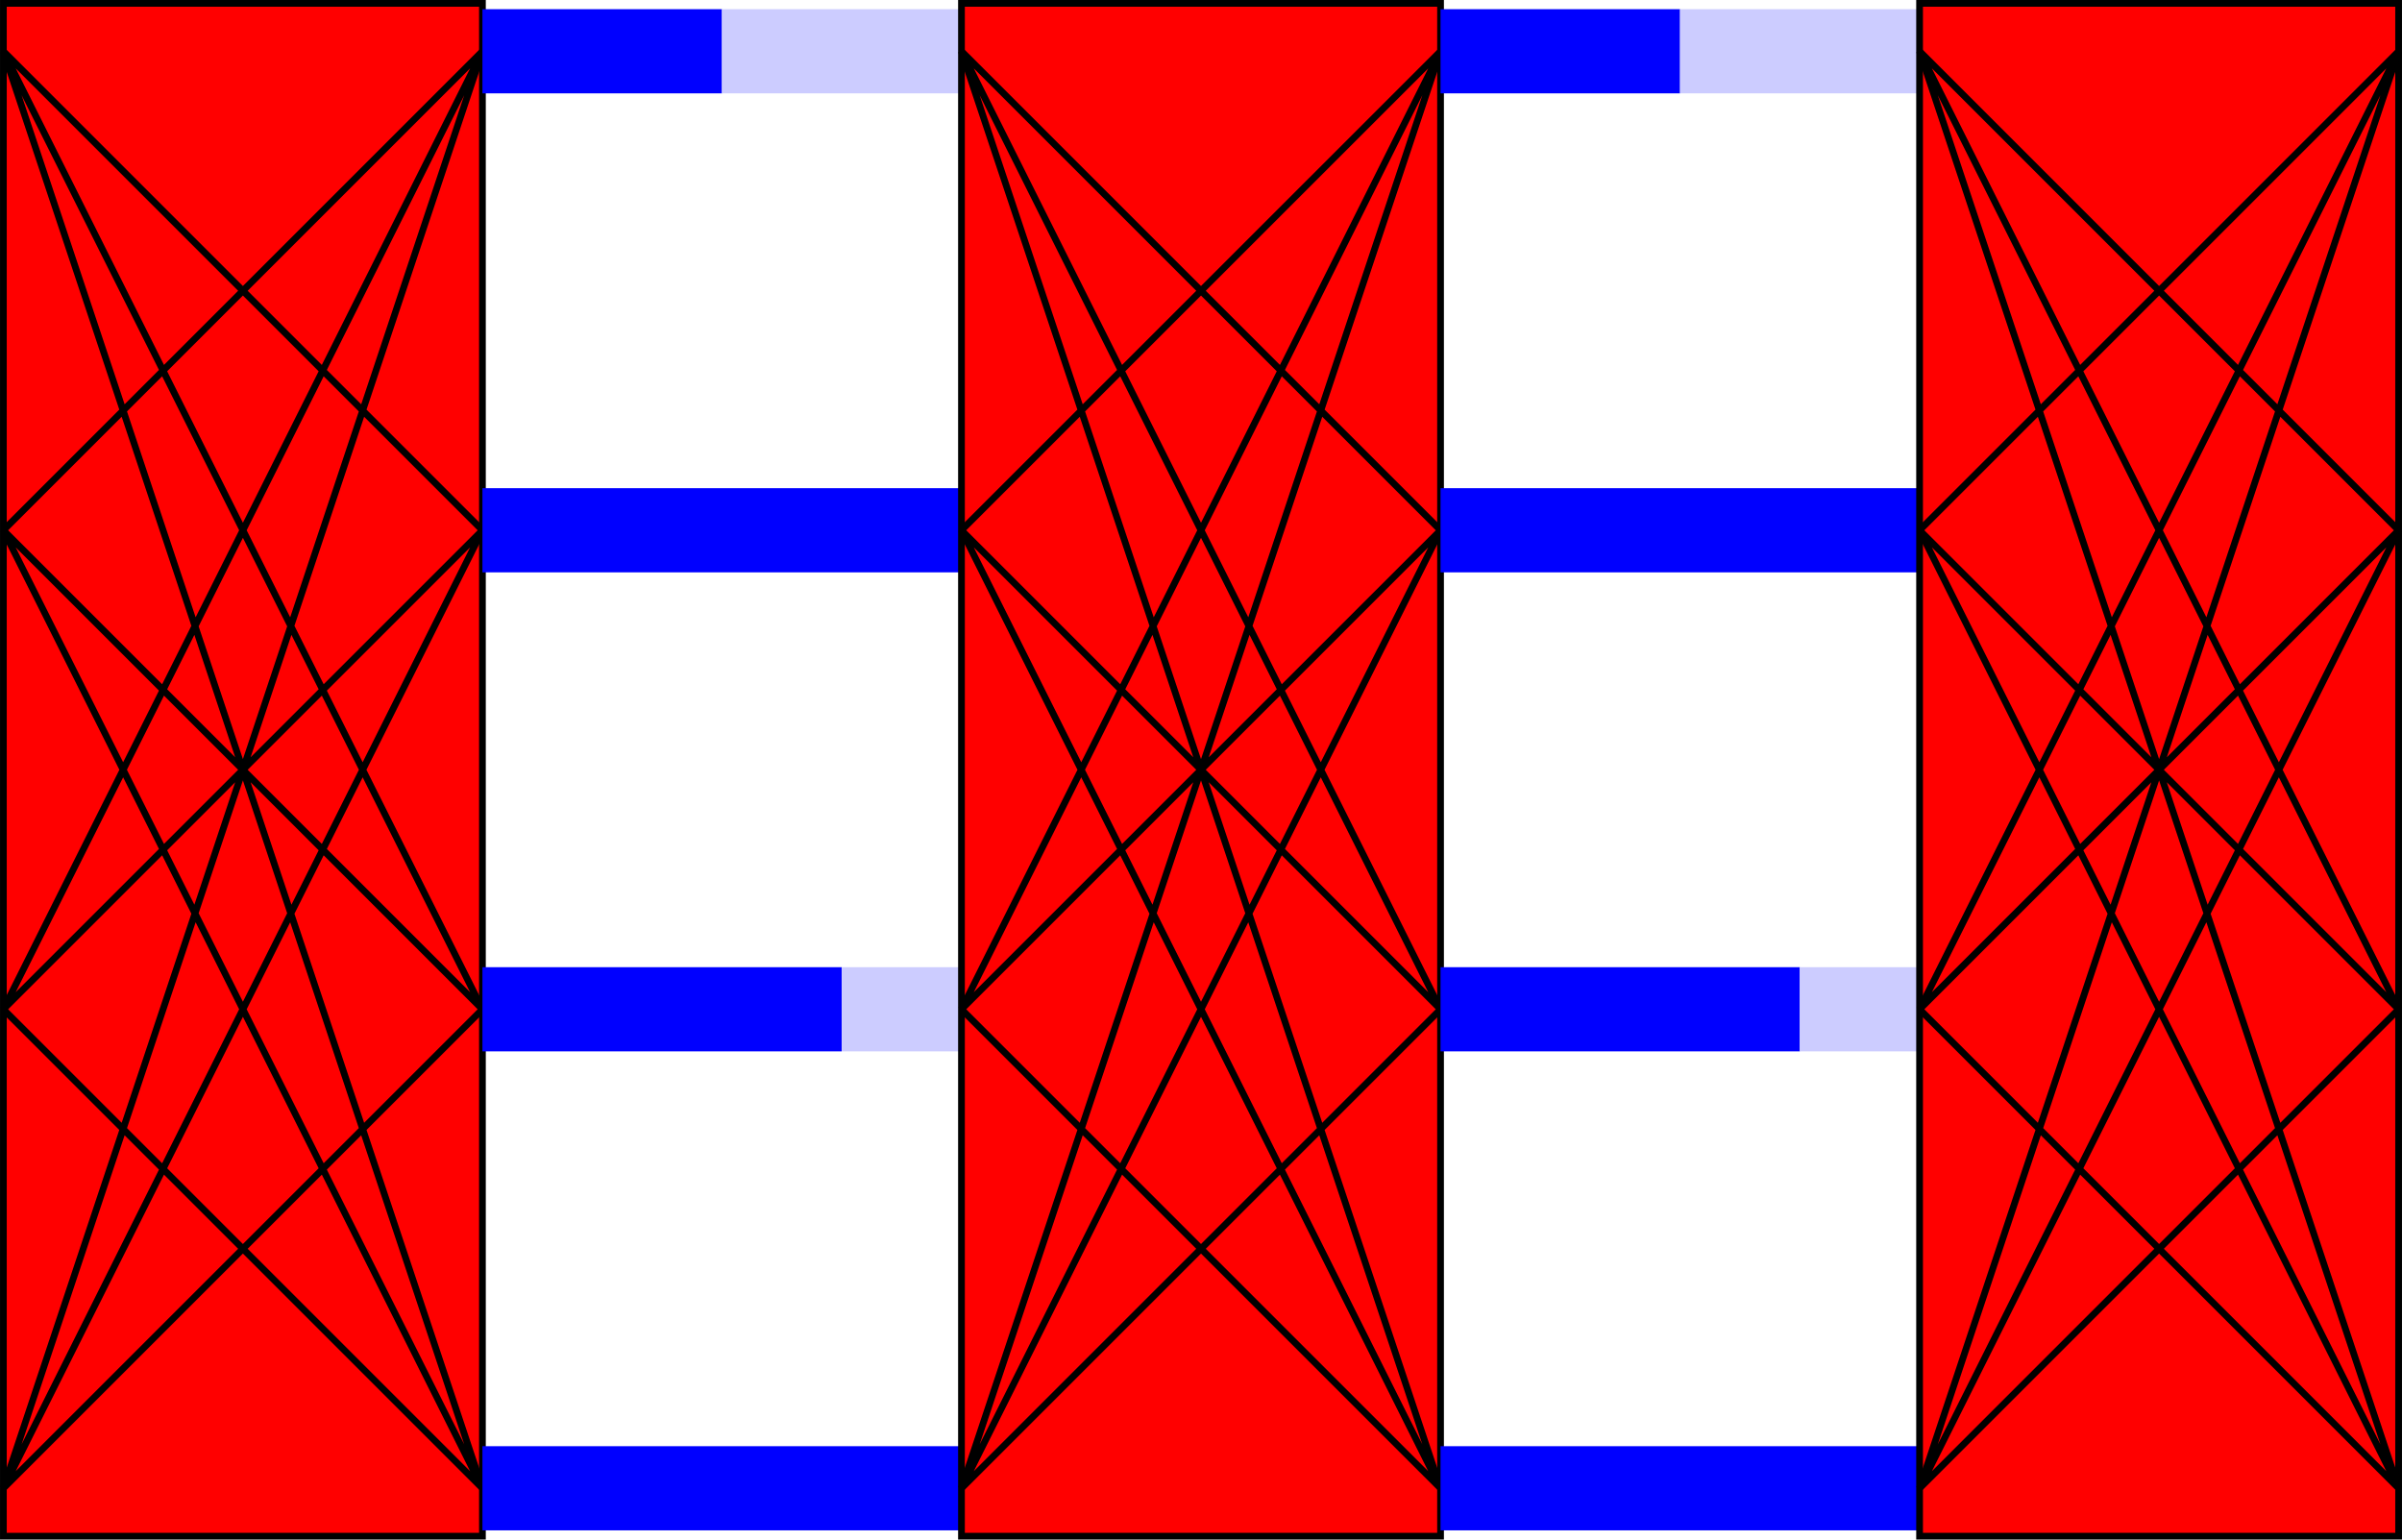 <svg xmlns="http://www.w3.org/2000/svg" width="189.508" height="121.477" viewBox="-72 -72 142.131 91.107"><g stroke-width=".4" stroke="#000" stroke-miterlimit="10"><path d="M-71.8 18.908V-71.8h28.346v90.71zM-43.455-71.8" fill="red" stroke-width=".399"/><path d="M-71.8 16.073l28.346-28.346M-71.8 16.073l28.346-56.692M-71.8 16.073l28.346-85.039M-71.8-12.273l28.346 28.346M-71.8-12.273l28.346-28.346M-71.8-12.273l28.346-56.693M-71.8-40.62l28.346 56.693M-71.8-40.62l28.346 28.347M-71.8-40.62l28.346-28.346m-28.346 0l28.346 85.04M-71.8-68.966l28.346 56.693M-71.8-68.966l28.346 28.347" fill="none" stroke-width=".399"/><path d="M-43.454 16.073h28.346m-28.346-28.346h21.26" fill="none" stroke="#00f" stroke-width="4.981"/><path d="M-22.194-12.273h7.086" fill="none" stroke="#ccf" stroke-width="4.981"/><path d="M-43.454-40.62h28.346m-28.346-28.346h14.173" fill="none" stroke="#00f" stroke-width="4.981"/><path d="M-29.281-68.966h14.173" fill="none" stroke="#ccf" stroke-width="4.981"/><path d="M-15.108 18.908V-71.8H13.24v90.71zM13.24-71.8" fill="red" stroke-width=".399"/><path d="M-15.108 16.073L13.24-12.273m-28.348 28.346L13.24-40.619m-28.348 56.692L13.24-68.966m-28.348 56.693L13.24 16.073m-28.348-28.346L13.24-40.619m-28.348 28.346L13.24-68.966M-15.108-40.62L13.24 16.074M-15.108-40.62L13.24-12.272M-15.108-40.62L13.24-68.965m-28.348-.001l28.347 85.04m-28.347-85.04L13.24-12.273m-28.348-56.693L13.24-40.619" fill="none" stroke-width=".399"/><path d="M13.239 16.073h28.346M13.239-12.273h21.26" fill="none" stroke="#00f" stroke-width="4.981"/><path d="M34.498-12.273h7.087" fill="none" stroke="#ccf" stroke-width="4.981"/><path d="M13.239-40.62h28.346M13.239-68.966h14.173" fill="none" stroke="#00f" stroke-width="4.981"/><path d="M27.412-68.966h14.173" fill="none" stroke="#ccf" stroke-width="4.981"/><path d="M41.585 18.908V-71.8h28.346v90.71zM69.931-71.8" fill="red" stroke-width=".399"/><path d="M41.585 16.073l28.346-28.346M41.585 16.073l28.346-56.692M41.585 16.073l28.346-85.039M41.585-12.273l28.346 28.346M41.585-12.273l28.346-28.346M41.585-12.273l28.346-56.693M41.585-40.62l28.346 56.693M41.585-40.62l28.346 28.347M41.585-40.62l28.346-28.346m-28.346 0l28.346 85.04m-28.346-85.04l28.346 56.693M41.585-68.966l28.346 28.347" fill="none" stroke-width=".399"/></g></svg>